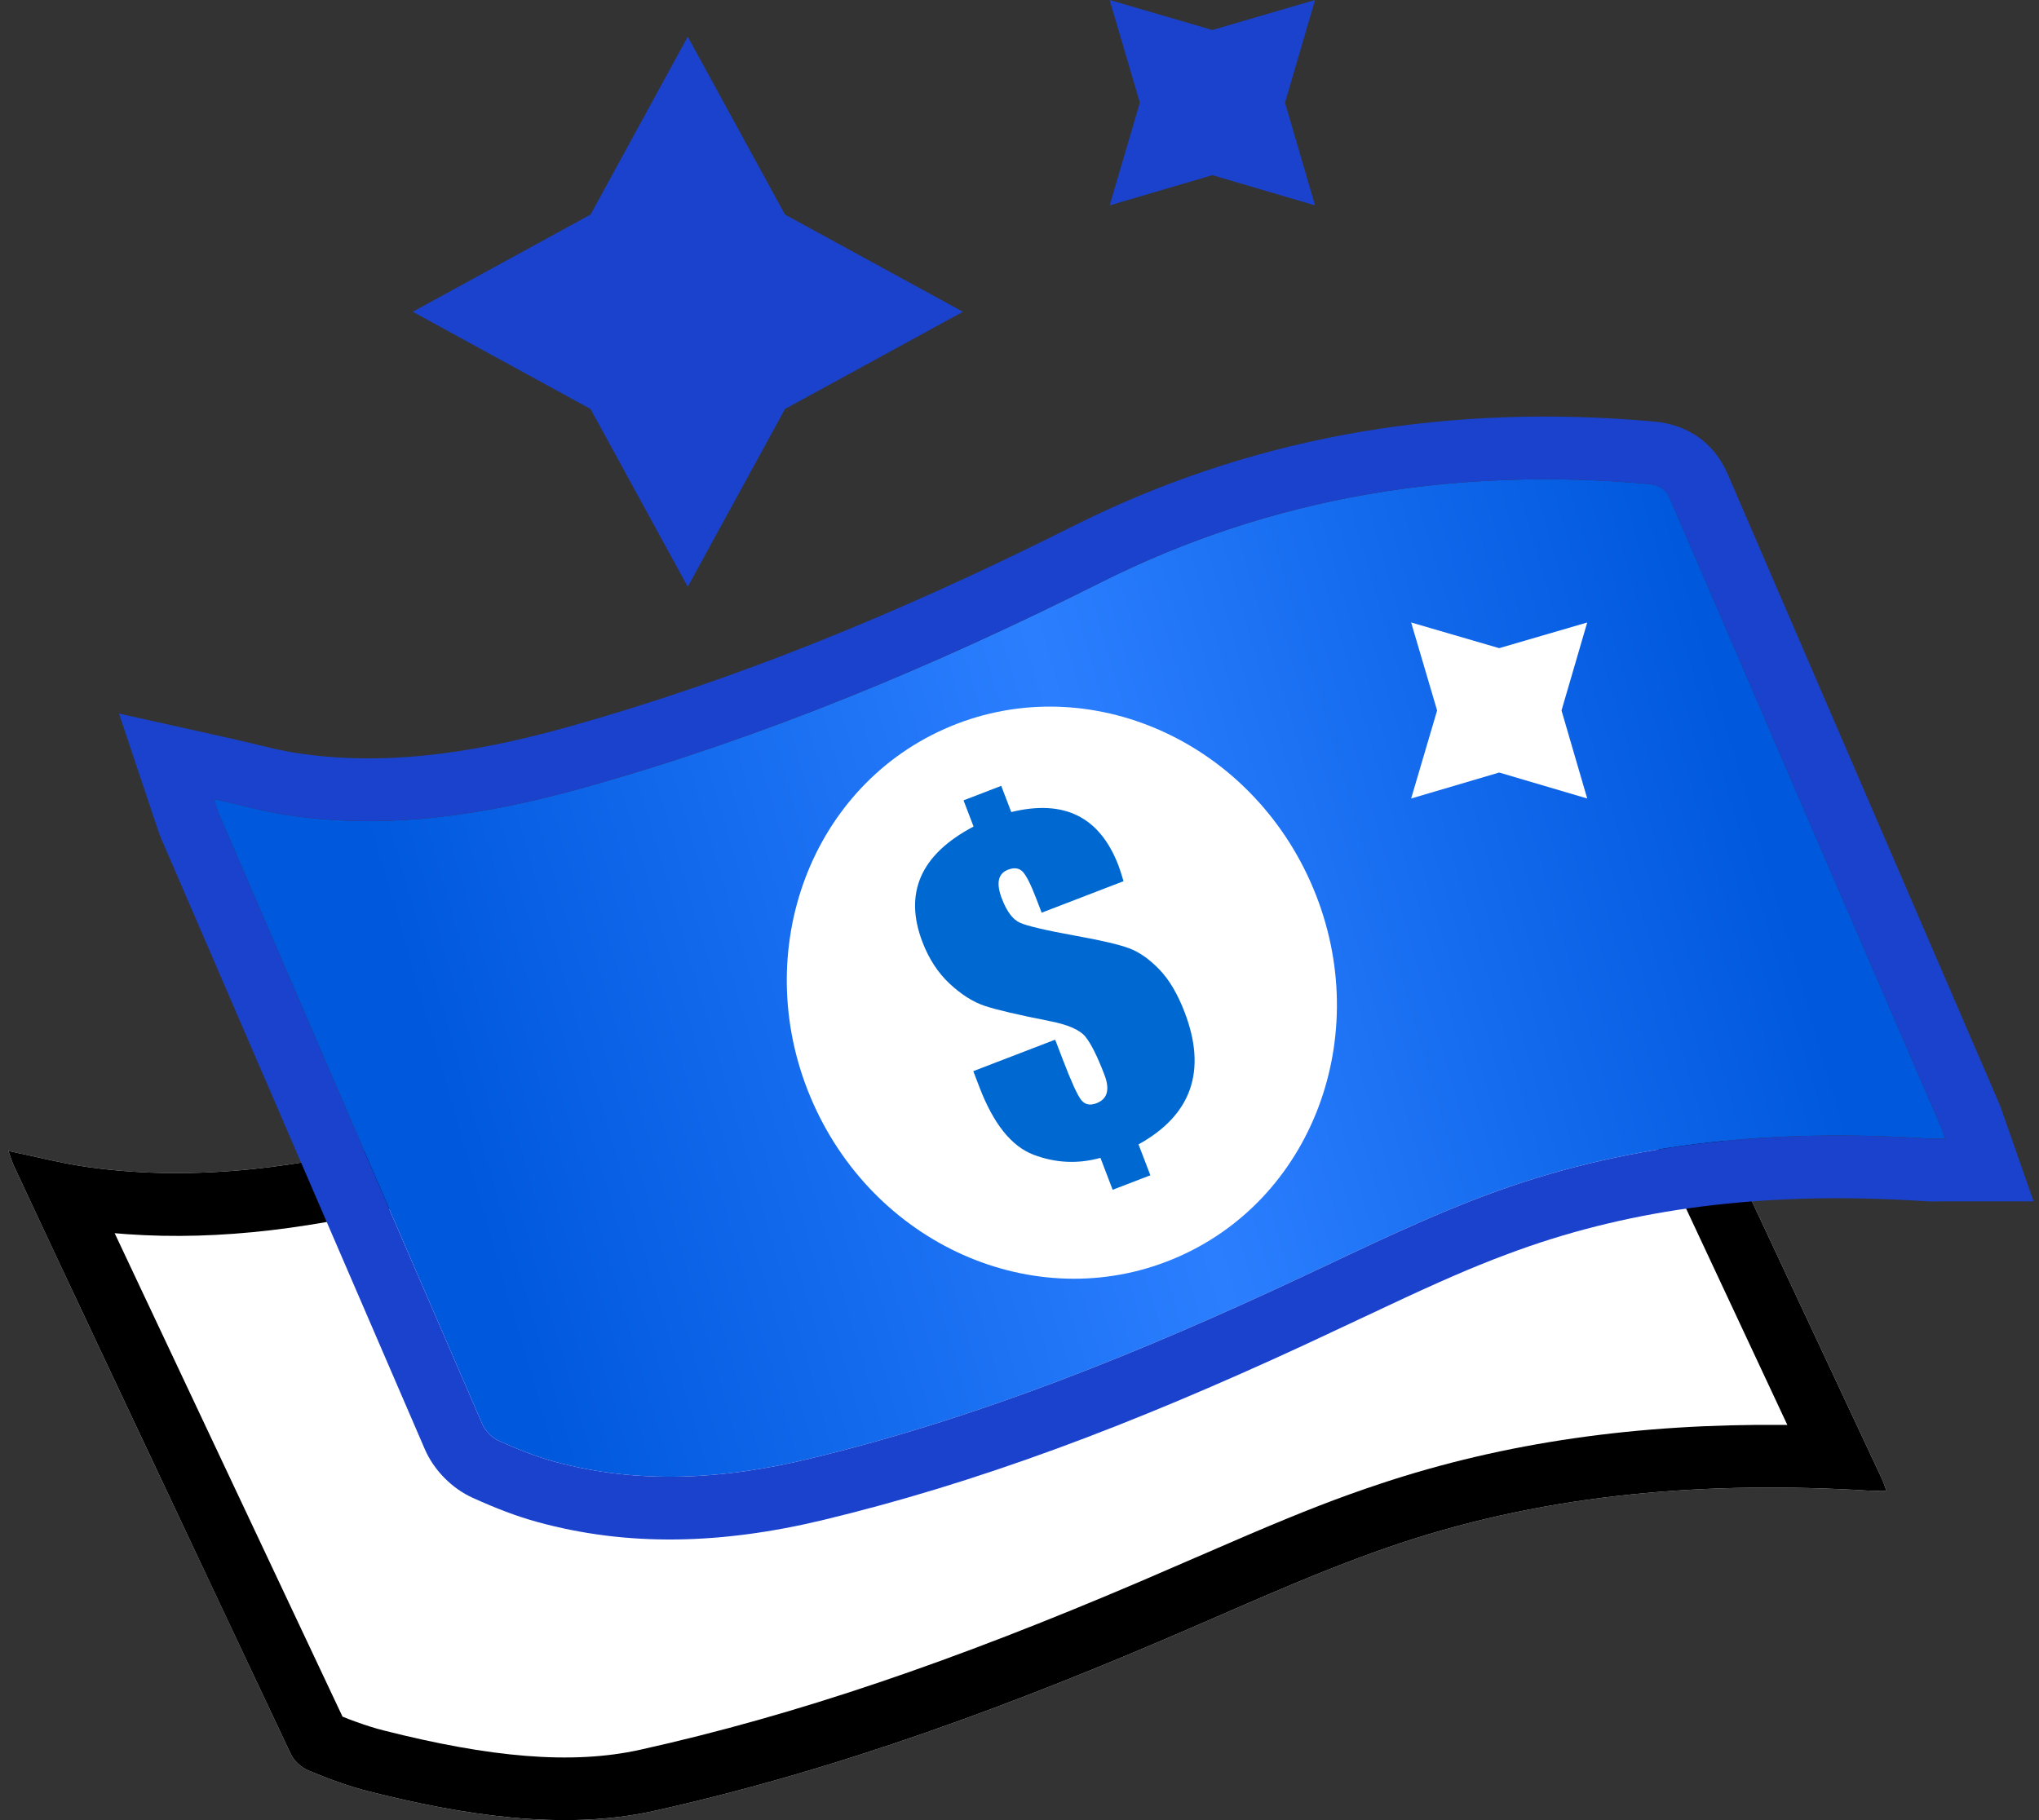<svg xmlns="http://www.w3.org/2000/svg" width="112" height="100"><rect width="100%" height="100%" fill="#333333" stroke="none"/><defs><linearGradient id="a" x1="91.147%" x2="12.174%" y1="43.535%" y2="57.258%"><stop offset=".089%" stop-color="#0058DD"/><stop offset="48.148%" stop-color="#2B7FFF"/><stop offset="100%" stop-color="#0058DD"/></linearGradient></defs><g fill="none" fill-rule="evenodd" transform="translate(.464)"><path fill="#FFF" fill-rule="nonzero" d="M0,63.237 C1.536,63.552 2.96,63.928 4.412,64.128 C10.448,64.962 16.319,64.095 22.132,62.593 C32.789,59.839 42.944,55.926 52.82,51.352 C63.117,46.583 74.036,44.997 85.445,45.929 C86.095,45.982 86.498,46.175 86.776,46.77 C92.14,58.268 97.526,69.757 102.906,81.248 C102.986,81.419 103.041,81.599 103.156,81.901 C102.769,81.901 102.478,81.916 102.19,81.898 C93.407,81.367 84.751,82.02 76.434,84.791 C72.482,86.108 68.68,87.83 64.867,89.48 C55.364,93.593 45.671,97.228 35.446,99.498 C30.422,100.613 24.838,99.7 19.769,98.415 C18.642,98.13 17.544,97.719 16.477,97.274 C16.082,97.11 15.681,96.737 15.508,96.369 C10.262,85.209 5.534,75.261 0.314,64.09 C0.196,63.839 0.121,63.57 0,63.237 Z"/><path fill="#000" fill-rule="nonzero" d="M85.445,45.929 C86.095,45.982 86.498,46.175 86.776,46.77 C92.14,58.268 97.526,69.757 102.906,81.248 C102.986,81.419 103.041,81.599 103.156,81.901 L102.408,81.906 C102.334,81.905 102.262,81.903 102.19,81.898 C93.407,81.367 84.751,82.02 76.434,84.791 C72.482,86.108 68.68,87.83 64.867,89.48 C55.364,93.593 45.671,97.228 35.446,99.498 C30.422,100.613 24.838,99.7 19.769,98.415 C18.642,98.13 17.544,97.719 16.477,97.274 C16.082,97.11 15.681,96.737 15.508,96.369 L4.906,73.879 C3.402,70.682 1.88,67.441 0.314,64.09 C0.196,63.839 0.121,63.57 0,63.237 C1.536,63.552 2.96,63.928 4.412,64.128 C10.448,64.962 16.319,64.095 22.132,62.593 C32.789,59.839 42.944,55.926 52.82,51.352 C63.117,46.583 74.036,44.997 85.445,45.929 Z M84.147,49.287 L84.049,49.281 C73.293,48.563 63.407,50.246 54.268,54.479 C43.425,59.501 33.222,63.287 22.994,65.929 C16.932,67.495 11.658,68.168 6.508,67.808 L5.834,67.753 L18.35,94.315 L18.698,94.453 C19.265,94.669 19.775,94.842 20.258,94.979 L20.616,95.075 C26.428,96.548 30.93,96.971 34.699,96.134 C43.318,94.22 51.934,91.259 62.156,86.895 L68.054,84.346 C71.125,83.036 73.044,82.289 75.345,81.522 C82.221,79.231 89.532,78.214 97.521,78.286 L97.713,78.289 L84.147,49.287 Z"/><path fill="url(#a)" fill-rule="nonzero" d="M11.283,43.895 C12.699,44.211 14.011,44.586 15.35,44.786 C20.915,45.62 26.327,44.753 31.685,43.251 C41.51,40.498 50.872,36.584 59.976,32.01 C69.469,27.241 79.534,25.656 90.052,26.587 C90.652,26.64 91.023,26.833 91.279,27.428 C96.224,38.926 101.189,50.415 106.149,61.906 C106.223,62.077 106.274,62.258 106.379,62.559 C106.023,62.559 105.755,62.574 105.489,62.557 C97.392,62.025 89.413,62.679 81.746,65.45 C78.102,66.766 74.597,68.488 71.082,70.139 C62.322,74.252 53.385,77.886 43.959,80.156 C39.328,81.272 34.633,81.581 29.96,80.296 C28.921,80.011 27.909,79.6 26.925,79.155 C26.561,78.991 26.192,78.618 26.032,78.25 C21.195,67.09 16.384,55.919 11.572,44.748 C11.464,44.497 11.395,44.229 11.283,43.895 Z"/><path fill="#1B42CD" fill-rule="nonzero" d="M59.352,28.478 L58.429,28.931 C48.784,33.777 39.756,37.411 30.756,39.933 C25.035,41.537 20.362,42.053 15.86,41.379 L15.547,41.328 L14.687,41.157 L12.287,40.589 L6.073,39.205 L8.155,45.426 C8.236,45.679 8.31,45.886 8.408,46.113 L22.871,79.621 C23.371,80.776 24.363,81.78 25.508,82.296 C26.806,82.883 27.913,83.307 29.047,83.619 C34.005,84.982 39.152,84.858 44.766,83.507 C53.159,81.485 61.459,78.393 71.208,73.882 L76.749,71.284 C79.388,70.064 81.019,69.376 82.917,68.69 C89.331,66.372 96.305,65.523 104.183,65.932 L105.263,65.995 C105.431,66.006 105.556,66.011 105.718,66.011 L106.31,66.005 L111.239,66.005 L109.452,60.894 L109.358,60.65 L94.445,26.067 C93.672,24.271 92.197,23.318 90.356,23.155 C79.25,22.171 68.915,23.884 59.352,28.478 Z M90.052,26.587 C90.652,26.64 91.023,26.833 91.279,27.428 C96.224,38.926 101.189,50.415 106.149,61.906 L106.252,62.184 C106.287,62.288 106.326,62.408 106.379,62.559 L105.69,62.564 C105.622,62.563 105.555,62.561 105.489,62.557 C97.392,62.025 89.413,62.679 81.746,65.45 C78.102,66.766 74.597,68.488 71.082,70.139 C62.322,74.252 53.385,77.886 43.959,80.156 C39.328,81.272 34.633,81.581 29.96,80.296 C28.921,80.011 27.909,79.6 26.925,79.155 C26.561,78.991 26.192,78.618 26.032,78.25 C21.195,67.09 16.384,55.919 11.572,44.748 C11.464,44.497 11.395,44.229 11.283,43.895 C12.699,44.211 14.011,44.586 15.35,44.786 C20.915,45.62 26.327,44.753 31.685,43.251 C41.51,40.498 50.872,36.584 59.976,32.01 C69.469,27.241 79.534,25.656 90.052,26.587 Z"/><ellipse cx="57.863" cy="54.539" fill="#FFF" rx="14.952" ry="15.859" transform="rotate(-24 57.863 54.54)"/><path fill="#0069D1" fill-rule="nonzero" d="M58.69,65.713 L58.691,63.896 C60.345,63.664 61.586,63.057 62.414,62.077 C63.242,61.096 63.657,59.745 63.658,58.024 C63.659,56.948 63.507,56.05 63.201,55.329 C62.896,54.609 62.521,54.051 62.076,53.657 C61.631,53.263 60.796,52.696 59.572,51.956 C58.134,51.081 57.268,50.492 56.974,50.19 C56.672,49.887 56.521,49.358 56.522,48.601 C56.522,48.147 56.596,47.806 56.743,47.579 C56.891,47.352 57.111,47.238 57.406,47.238 C57.771,47.237 58.01,47.369 58.121,47.631 C58.232,47.894 58.287,48.452 58.286,49.304 L58.286,49.304 L58.286,50.105 L63.105,50.101 C63.137,49.695 63.153,49.392 63.153,49.193 C63.154,47.766 62.786,46.649 62.047,45.841 C61.308,45.033 60.195,44.534 58.708,44.344 L58.708,44.344 L58.71,42.803 L56.491,42.805 L56.49,44.346 C54.859,44.539 53.636,45.046 52.82,45.867 C52.005,46.689 51.596,47.82 51.595,49.262 C51.594,50.258 51.786,51.151 52.171,51.939 C52.556,52.727 53.013,53.339 53.541,53.772 C54.07,54.206 55.069,54.884 56.539,55.807 C57.421,56.356 57.938,56.864 58.089,57.33 C58.239,57.796 58.314,58.57 58.313,59.654 C58.313,60.084 58.233,60.409 58.074,60.628 C57.915,60.847 57.672,60.957 57.346,60.958 C56.964,60.958 56.724,60.801 56.625,60.486 C56.526,60.171 56.477,59.365 56.478,58.066 L56.478,58.066 L56.479,56.883 L51.66,56.887 L51.659,57.831 C51.657,59.982 52.137,61.49 53.098,62.354 C54.06,63.217 55.185,63.712 56.473,63.838 L56.473,63.838 L56.471,65.715 L58.69,65.713 Z" transform="rotate(-21 57.627 54.259)"/><polygon fill="#1B42CD" fill-rule="nonzero" points="52.429 17.129 42.655 22.47 37.314 32.236 31.974 22.47 22.207 17.129 31.974 11.789 37.314 2.015 42.655 11.789"/><polygon fill="#1B42CD" fill-rule="nonzero" points="66.129 1.649 71.77 0 70.121 5.641 71.77 11.283 66.129 9.623 60.488 11.283 62.148 5.641 60.488 0"/><polygon fill="#FFF" fill-rule="nonzero" points="81.884 35.611 86.72 34.2 85.308 39.035 86.72 43.871 81.884 42.444 77.049 43.871 78.475 39.035 77.049 34.2"/></g></svg>